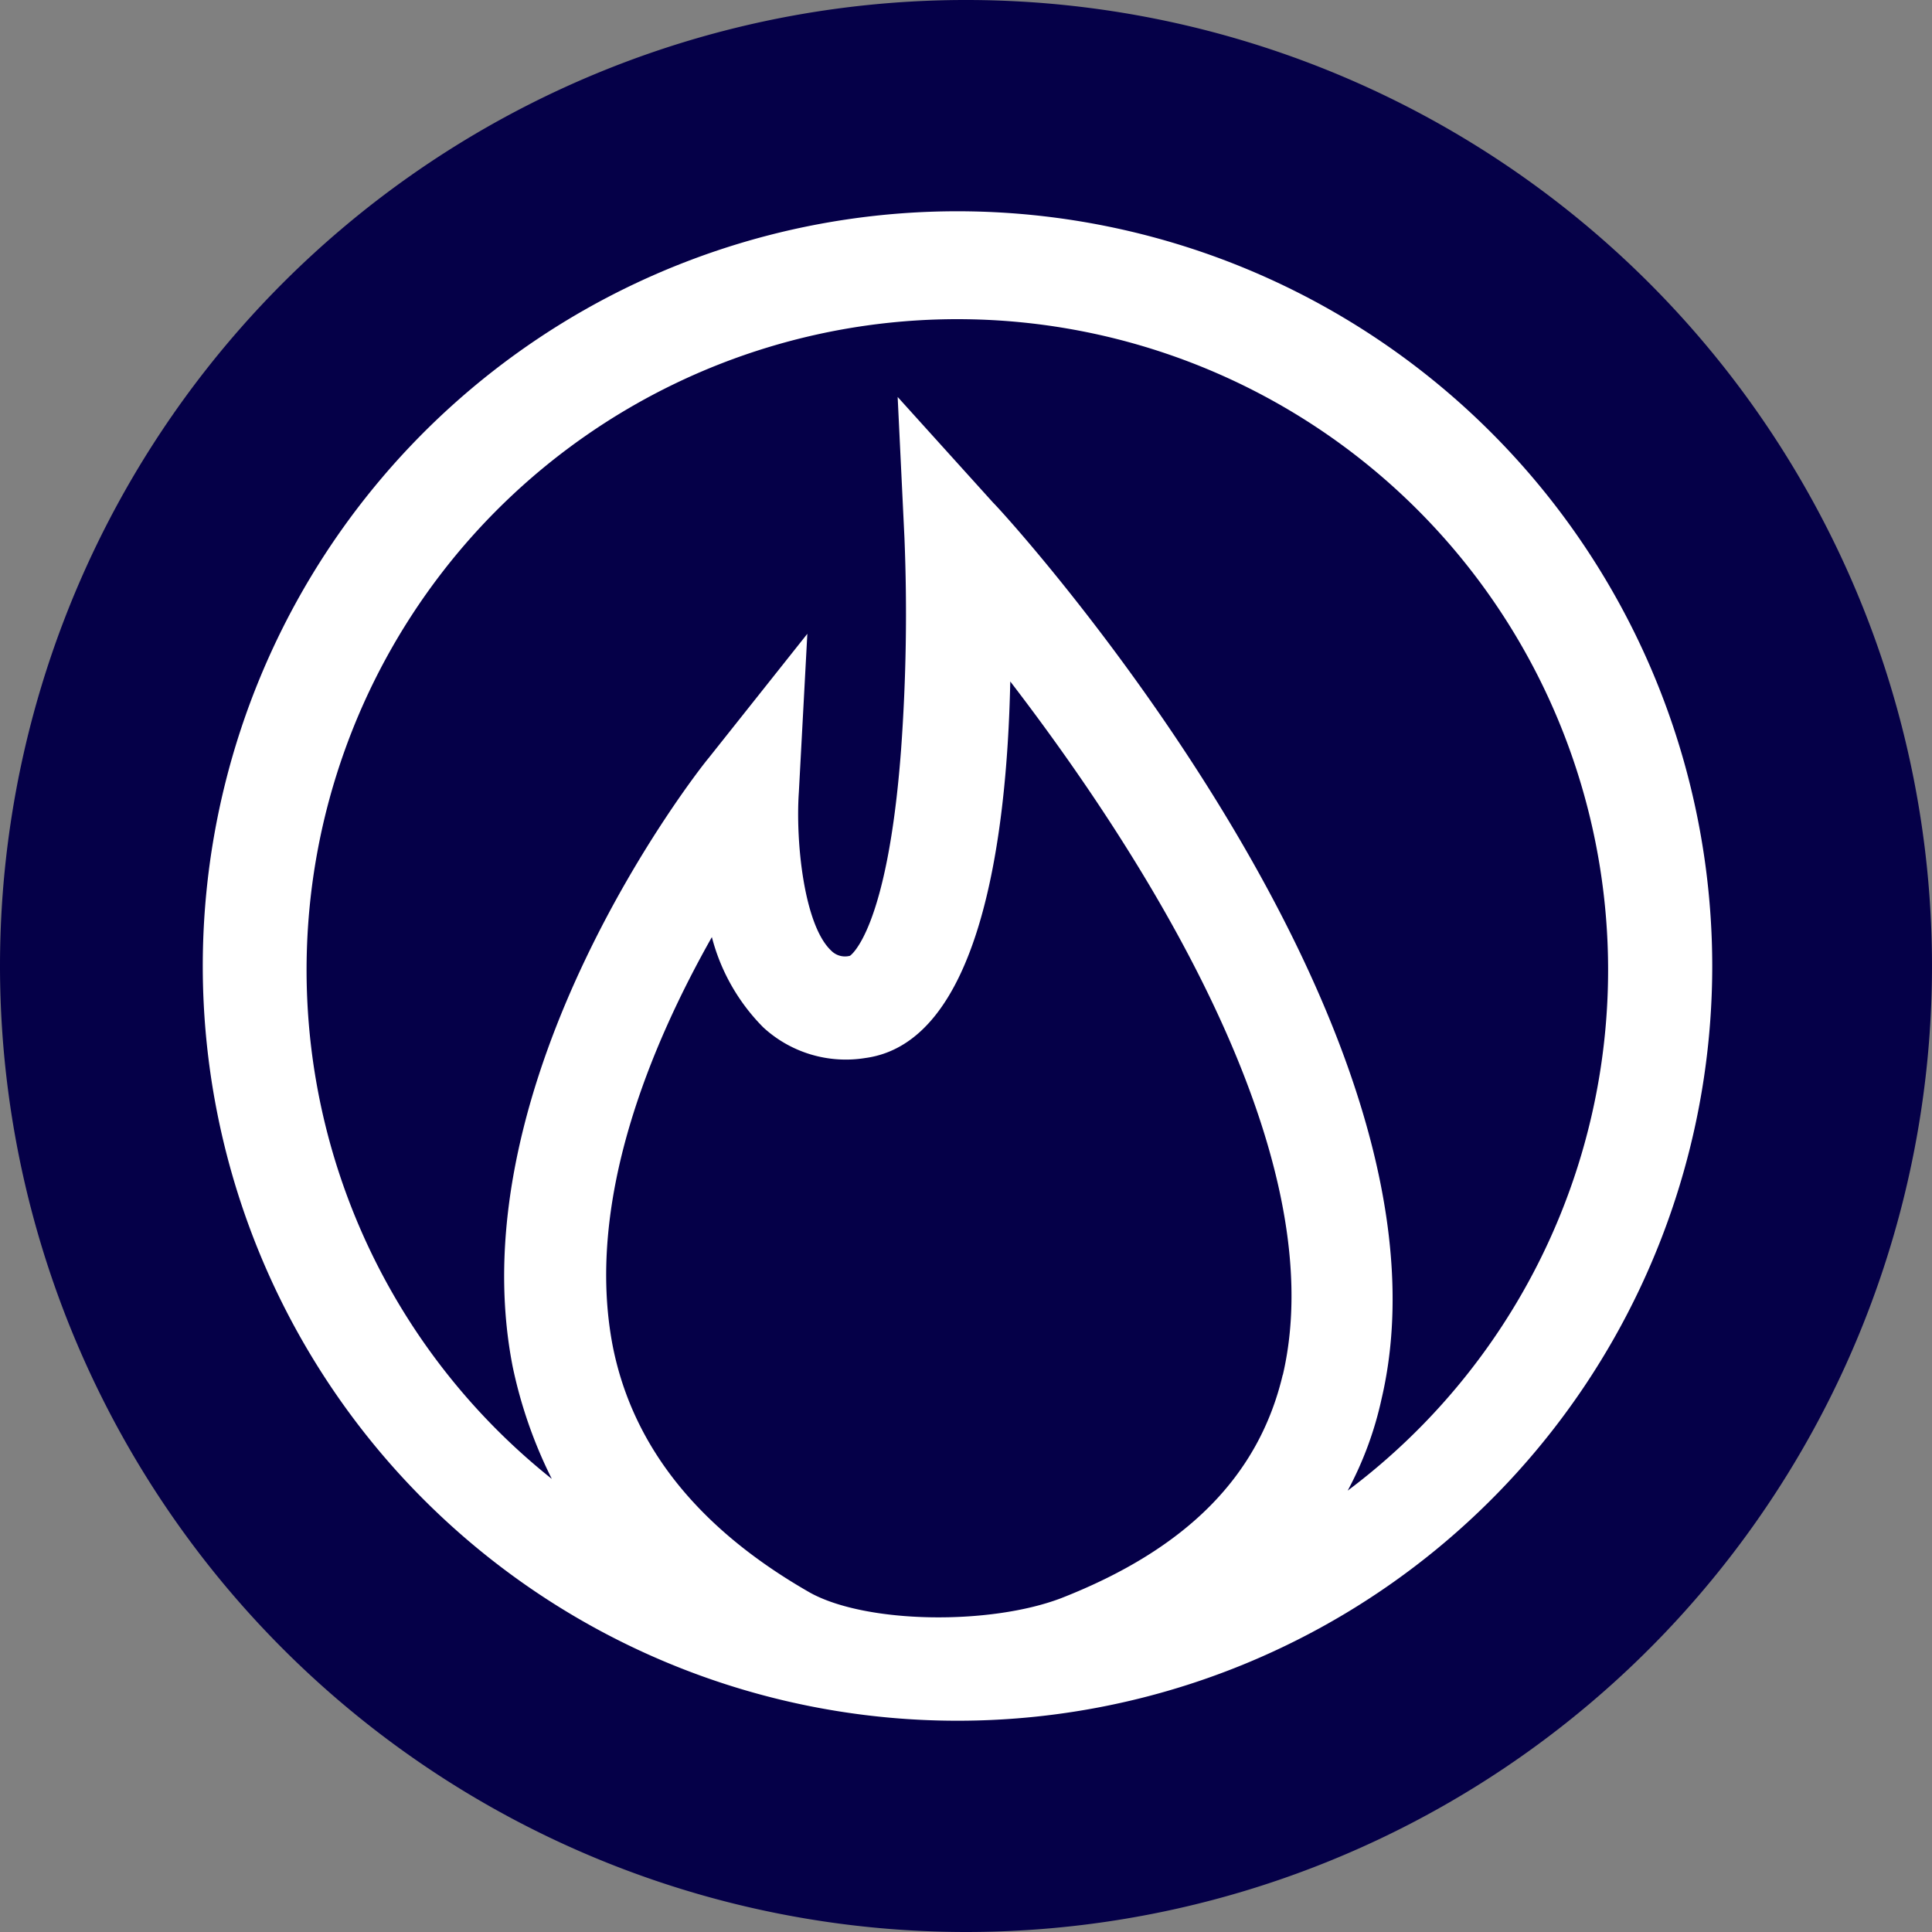 <?xml version="1.0" encoding="UTF-8"?>
<svg xmlns="http://www.w3.org/2000/svg" xmlns:xlink="http://www.w3.org/1999/xlink" width="91" height="91" viewBox="0 0 91 91">
  <rect x="0" y="0" width="91" height="91" fill="#808080" stroke="none"/>
  <defs>
    <clipPath id="clip-path">
      <rect id="Rechteck_1592" data-name="Rechteck 1592" width="91" height="91" transform="translate(0 0)" fill="#050048"></rect>
    </clipPath>
    <clipPath id="clip-path-2">
      <rect id="Rechteck_1593" data-name="Rechteck 1593" width="91" height="91" transform="translate(0 0)"></rect>
    </clipPath>
  </defs>
  <g id="erdgas_button" transform="translate(0 0)">
    <g id="Gruppe_3386" data-name="Gruppe 3386" clip-path="url(#clip-path)">
      <path id="Pfad_4457" data-name="Pfad 4457" d="M45.5,91A45.5,45.5,0,1,0,0,45.5,45.515,45.515,0,0,0,45.5,91" fill="#050048"></path>
    </g>
    <g id="Gruppe_3387" data-name="Gruppe 3387" clip-path="url(#clip-path-2)">
      <path id="Pfad_4458" data-name="Pfad 4458" d="M65.826,72.665a16.558,16.558,0,0,0,1.6-4.333c4.093-17.494-17.333-41.247-18.3-42.21l-4.494-4.975.321,6.66a88.552,88.552,0,0,1-.16,9.951c-.642,8.586-2.407,9.71-2.407,9.71a.909.909,0,0,1-.883-.241c-1.284-1.2-1.685-5.136-1.525-7.463l.4-7.463-4.654,5.858c-.481.562-11.877,15.086-9.228,28.648a21.721,21.721,0,0,0,1.846,5.3,30.652,30.652,0,1,1,37.475.562m-3.049-5.457c-1.123,4.735-4.494,8.185-10.432,10.512-3.37,1.284-9.148,1.2-11.8-.241-5.216-2.969-8.346-6.821-9.309-11.556-1.364-6.9,1.846-14.364,4.654-19.339A9.358,9.358,0,0,0,38.3,50.838a5.74,5.74,0,0,0,4.815,1.444c5.3-.722,6.66-10.031,6.821-17.735,5.858,7.623,15.327,21.988,12.839,32.66M47.449,12.4A35.549,35.549,0,1,0,83,47.949,35.566,35.566,0,0,0,47.449,12.4" transform="translate(-2.351 -2.449)" fill="#fff"></path>
    </g>
  </g>
</svg>
